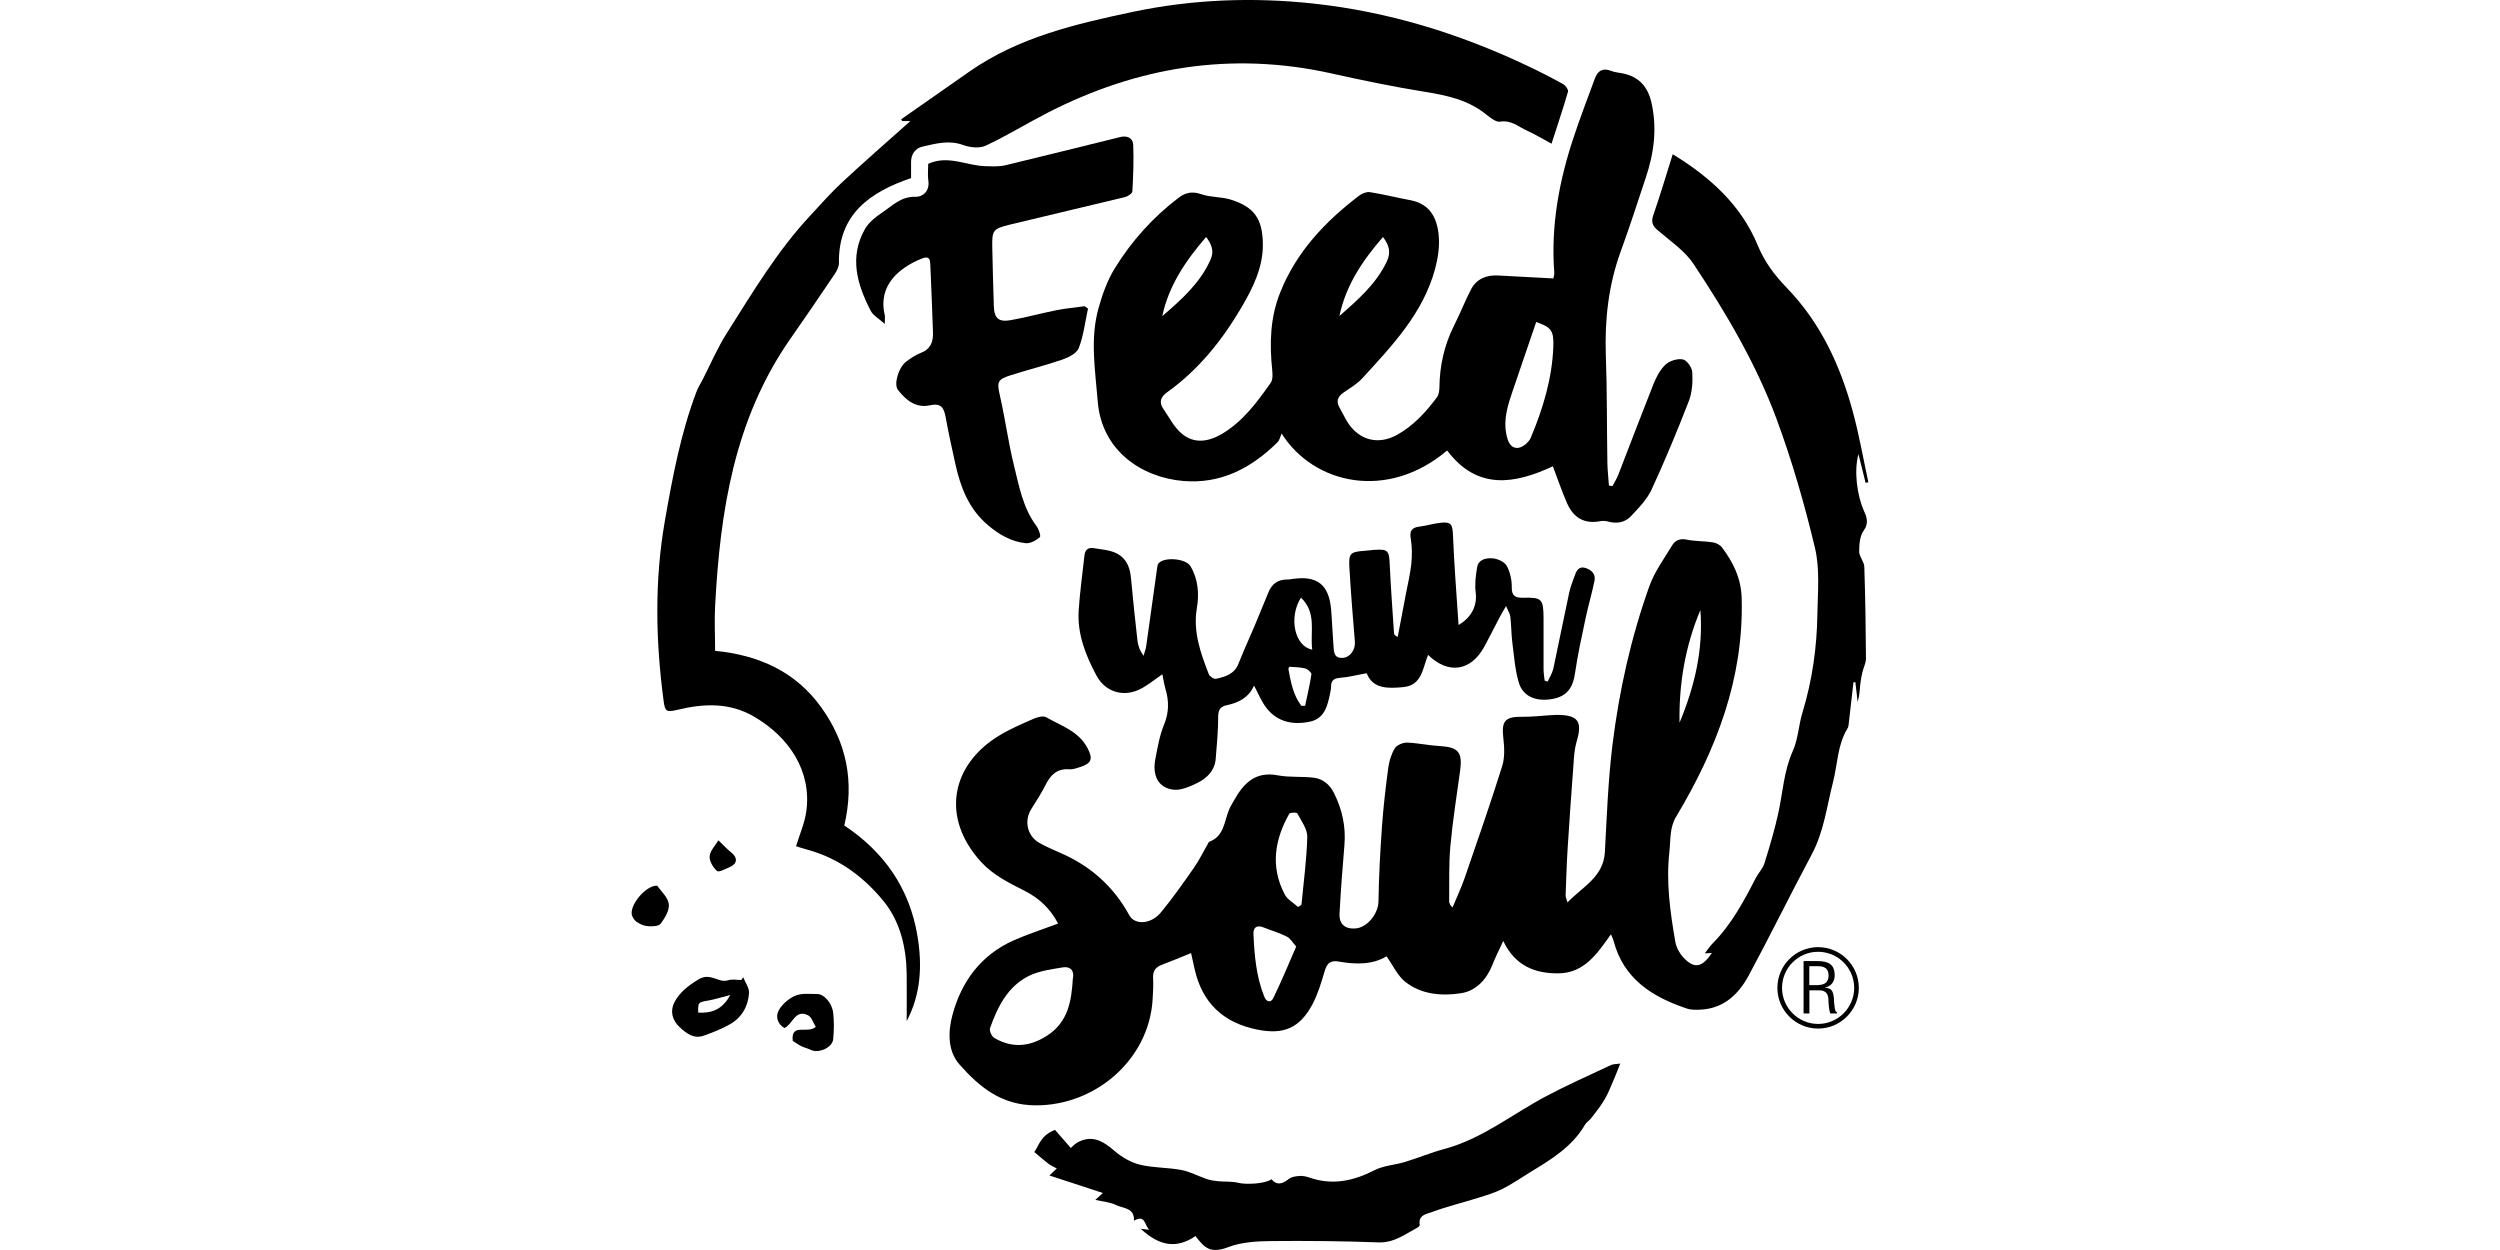 <svg xmlns="http://www.w3.org/2000/svg" width="210" height="105" viewBox="0 0 210 105" fill="none"><g clip-path="url(#clip0_533_355039)"><path d="M154.13 84.76C154.08 84.43 154.05 84.11 154.04 83.78C153.97 83.19 153.83 83.01 153.26 82.96C153.77 82.88 154.09 82.51 154.11 81.99C154.14 80.97 153.55 80.73 152.63 80.73H151.5V85.13H151.99V83.19H152.84C153.42 83.19 153.59 83.57 153.59 84.01C153.59 84.3 153.64 84.85 153.74 85.13H154.31V85.03C154.19 85.03 154.16 84.84 154.14 84.75M152.75 82.75H151.98V81.16H152.67C153 81.16 153.59 81.18 153.6 81.93C153.61 82.7 152.98 82.73 152.75 82.74" fill="black"></path><path d="M152.721 79.56C150.831 79.56 149.301 81.1 149.301 82.98C149.301 84.86 150.831 86.4 152.721 86.4C154.611 86.4 156.141 84.86 156.141 82.98C156.141 81.1 154.611 79.56 152.721 79.56ZM152.721 86.01C151.051 86.01 149.691 84.65 149.691 82.98C149.691 81.31 151.051 79.95 152.721 79.95C154.391 79.95 155.751 81.31 155.751 82.98C155.751 84.65 154.391 86.01 152.721 86.01Z" fill="black"></path><path d="M140.501 12.95C143.571 14.82 146.241 17.19 147.641 20.59C148.231 22.02 149.061 23.11 150.101 24.19C152.911 27.09 154.571 30.67 155.621 34.52C156.161 36.49 156.511 38.51 156.941 40.51C156.861 40.53 156.781 40.54 156.711 40.56C156.521 39.78 156.321 38.99 156.111 38.15C155.721 39.56 155.991 41.62 156.571 42.91C156.791 43.4 157.011 43.94 156.551 44.57C156.221 45.02 156.171 45.74 156.171 46.34C156.171 46.76 156.591 47.18 156.601 47.61C156.691 50.18 156.721 52.75 156.741 55.32C156.741 55.7 156.531 56.08 156.441 56.47C156.371 56.79 156.301 57.1 156.271 57.42C156.221 57.93 156.201 58.44 156.041 58.96C155.981 58.41 155.911 57.85 155.851 57.3C155.801 57.3 155.751 57.3 155.691 57.31C155.561 58.45 155.431 59.59 155.301 60.72C155.281 60.88 155.281 61.06 155.191 61.19C154.341 62.57 154.361 64.17 153.981 65.67C153.451 67.73 153.211 69.86 152.181 71.78C150.381 75.15 148.701 78.59 146.881 81.96C146.061 83.47 144.871 84.65 143.001 84.8C142.571 84.83 142.101 84.85 141.701 84.72C138.801 83.75 136.381 82.24 135.541 79.03C135.501 78.87 135.421 78.73 135.321 78.48C134.181 80.08 133.091 81.73 130.941 81.76C128.981 81.79 127.281 81.16 126.271 79.04C125.911 79.83 125.601 80.43 125.361 81.05C124.871 82.29 123.971 83.24 122.731 83.43C121.121 83.68 119.411 83.55 118.051 82.48C117.401 81.97 117.021 81.11 116.471 80.33C115.281 81.05 113.861 81.02 112.451 80.77C111.691 80.64 111.451 80.97 111.261 81.61C110.981 82.55 110.701 83.51 110.241 84.37C109.171 86.37 107.811 86.94 105.581 86.48C102.731 85.9 100.971 84.22 100.341 81.37C100.241 80.92 100.141 80.47 100.051 80.06C99.201 80.4 98.41 80.74 97.6 81.04C97.061 81.24 96.831 81.57 96.861 82.15C96.891 82.75 96.861 83.36 96.82 83.96C96.52 88.98 92.05 92.86 87.02 92.85C84.13 92.85 82.281 91.32 80.6 89.42C79.57 88.25 79.641 86.62 80.01 85.24C80.76 82.45 82.4 80.22 85.13 79C86.32 78.47 87.57 78.07 88.88 77.58C88.24 76.34 87.3 75.45 86.07 74.83C84.751 74.16 83.43 73.52 82.4 72.39C79.001 68.65 79.91 64.24 83.91 61.8C84.841 61.23 85.861 60.8 86.861 60.36C87.171 60.23 87.63 60.11 87.88 60.25C89.141 60.97 90.621 61.42 91.361 62.86C91.811 63.72 91.701 64.11 90.8 64.41C90.49 64.51 90.15 64.64 89.841 64.62C88.831 64.54 88.27 65.06 87.85 65.89C87.49 66.6 87.07 67.27 86.641 67.94C85.99 68.95 86.29 70.26 87.35 70.83C87.9 71.13 88.481 71.39 89.061 71.64C91.591 72.73 93.54 74.46 94.861 76.88C95.32 77.72 96.68 77.65 97.51 76.65C98.501 75.45 99.4 74.17 100.291 72.89C100.741 72.25 101.081 71.53 101.481 70.85C101.511 70.8 101.531 70.73 101.571 70.71C102.811 70.26 102.831 69.04 103.221 68.06C103.331 67.78 103.491 67.52 103.641 67.26C104.451 65.81 105.441 64.76 107.351 65.13C108.331 65.32 109.371 65.2 110.371 65.33C111.141 65.43 111.711 65.91 112.061 66.63C112.751 68.01 113.061 69.45 112.931 71C112.771 72.91 112.621 74.83 112.521 76.74C112.471 77.62 112.981 78.05 113.841 77.99C114.861 77.93 115.771 76.74 115.791 75.74C115.821 73.61 115.941 71.48 116.091 69.35C116.211 67.71 116.401 66.08 116.621 64.45C116.701 63.9 116.881 63.31 117.171 62.85C117.341 62.58 117.841 62.37 118.191 62.38C119.111 62.41 120.021 62.62 120.941 62.67C122.491 62.76 122.861 63.17 122.651 64.73C122.361 66.85 122.021 68.96 121.831 71.09C121.691 72.62 121.751 74.16 121.731 75.69C121.731 75.86 121.801 76.03 122.011 76.23C122.351 75.41 122.731 74.61 123.021 73.78C124.101 70.65 125.191 67.52 126.181 64.36C126.411 63.64 126.371 62.78 126.281 62.01C126.111 60.56 126.411 60.19 127.881 60.21C128.641 60.22 129.411 60.13 130.171 60.08C130.361 60.07 130.551 60.06 130.751 60.05C132.571 60.05 132.951 60.59 132.431 62.31C132.251 62.93 132.211 63.6 132.171 64.25C132.001 66.54 131.831 68.83 131.691 71.12C131.601 72.49 131.561 73.86 131.511 75.23C131.511 75.36 131.581 75.48 131.671 75.8C132.961 74.46 134.691 73.68 134.811 71.56C134.971 68.58 135.081 65.58 135.441 62.62C136.001 58.05 137.001 53.55 138.561 49.2C138.991 48.01 139.781 46.94 140.441 45.84C140.711 45.38 141.111 45.21 141.701 45.33C142.421 45.48 143.171 45.44 143.891 45.56C144.161 45.6 144.491 45.77 144.651 45.99C145.601 47.25 146.261 48.59 146.301 50.27C146.481 56.99 144.181 62.95 140.801 68.59C140.231 69.54 140.341 70.54 140.231 71.53C139.941 74.09 140.291 76.62 140.731 79.13C140.821 79.65 141.161 80.21 141.551 80.58C142.401 81.39 143.001 81.22 143.801 80.05C143.631 80.06 143.501 80.07 143.201 80.08C143.461 79.75 143.631 79.48 143.841 79.27C145.421 77.68 146.471 75.73 147.481 73.76C147.701 73.33 148.071 72.97 148.211 72.52C148.651 71.11 149.081 69.68 149.391 68.24C149.761 66.51 149.851 64.74 150.601 63.07C151.051 62.07 151.081 60.9 151.411 59.84C152.231 57.14 152.621 54.38 152.661 51.57C152.691 49.71 152.881 47.77 152.451 46C151.581 42.35 150.531 38.71 149.231 35.19C147.511 30.56 144.991 26.29 142.261 22.18C141.511 21.05 140.281 20.23 139.221 19.32C138.781 18.94 138.691 18.61 138.881 18.06C139.461 16.38 139.971 14.68 140.511 12.95M90.13 82.18C90.251 81.51 89.9 81.16 89.27 81.26C88.32 81.42 87.311 81.55 86.46 81.96C84.65 82.84 83.8 84.57 83.16 86.37C83.091 86.58 83.3 87.05 83.51 87.18C84.99 88.05 86.441 87.95 87.9 87.03C89.721 85.89 90.01 84.09 90.121 82.17M109.041 76.19C109.131 76.13 109.221 76.06 109.321 76C109.501 74.1 109.761 72.21 109.811 70.31C109.831 69.65 109.311 68.96 108.971 68.32C108.921 68.23 108.371 68.24 108.301 68.35C107.061 70.54 106.701 72.82 107.921 75.14C108.151 75.57 108.661 75.84 109.041 76.19ZM108.891 79.52C108.581 79.18 108.401 78.83 108.101 78.68C107.471 78.36 106.781 78.16 106.131 77.9C105.541 77.67 105.261 77.93 105.291 78.48C105.371 80.26 105.521 82.02 106.191 83.7C106.401 84.24 106.781 84.2 106.951 83.85C107.631 82.46 108.221 81.03 108.881 79.51M141.081 60.71C142.341 57.68 143.091 54.56 142.831 51.25C141.561 54.27 141.021 57.43 141.081 60.71Z" fill="black"></path><path d="M130.48 23.39C130.51 23.23 130.57 23.07 130.56 22.91C130.26 18.99 130.96 15.21 132.19 11.52C132.74 9.86 133.37 8.23 133.97 6.59C134.21 5.95 134.62 5.68 135.32 5.95C135.62 6.07 135.96 6.1 136.28 6.16C137.65 6.43 138.41 7.26 138.72 8.61C139.21 10.77 138.94 12.85 138.25 14.91C137.56 16.98 136.89 19.07 136.14 21.12C135.11 23.95 134.79 26.85 134.89 29.85C135 32.86 134.97 35.88 135.02 38.89C135.03 39.52 135.11 40.15 135.15 40.79C135.25 40.8 135.35 40.82 135.45 40.83C135.61 40.51 135.81 40.21 135.94 39.87C136.92 37.35 137.88 34.81 138.88 32.29C139.12 31.69 139.44 31.06 139.9 30.63C140.24 30.31 140.91 30.1 141.36 30.19C141.7 30.26 142.13 30.87 142.15 31.27C142.2 32.06 142.15 32.93 141.87 33.67C140.89 36.19 139.86 38.69 138.72 41.15C138.33 41.98 137.63 42.69 136.98 43.38C136.48 43.9 135.79 44.01 135.07 43.81C134.87 43.75 134.63 43.74 134.42 43.78C133.08 44.04 132.17 43.48 131.64 42.29C131.2 41.29 130.86 40.26 130.44 39.17C127.24 40.66 124.09 41.21 121.56 37.84C116.53 42.1 110.34 40.67 107.66 36.42C107.54 36.67 107.49 36.97 107.31 37.15C105.11 39.33 102.53 40.68 99.36 40.4C95.89 40.09 92.54 37.86 92.21 33.72C92 31.1 91.55 28.47 92.28 25.87C92.6 24.72 93.02 23.55 93.64 22.54C95.06 20.24 96.85 18.24 99.02 16.6C99.61 16.15 100.18 16.06 100.93 16.32C101.71 16.59 102.61 16.52 103.4 16.77C105.35 17.39 106.04 18.37 106.08 20.44C106.12 22.41 105.26 24.15 104.32 25.76C102.7 28.53 100.7 31.05 98.04 32.95C97.49 33.34 97.34 33.79 97.72 34.34C98.21 35.06 98.62 35.88 99.26 36.42C100.3 37.3 101.5 37.12 102.64 36.45C104.41 35.4 105.6 33.78 106.75 32.14C106.92 31.89 106.9 31.46 106.87 31.12C106.63 28.88 106.69 26.67 107.54 24.56C108.89 21.17 111.3 18.62 114.16 16.44C114.4 16.25 114.79 16.1 115.07 16.14C116.22 16.32 117.35 16.61 118.49 16.82C120.14 17.13 120.72 18.35 120.85 19.77C120.94 20.69 120.79 21.68 120.55 22.58C119.54 26.32 116.94 29.04 114.42 31.79C113.98 32.27 113.39 32.6 112.85 32.98C112.38 33.31 112.21 33.7 112.52 34.24C112.75 34.64 112.95 35.07 113.19 35.46C114.16 36.98 115.75 37.4 117.33 36.54C118.73 35.77 119.78 34.61 120.72 33.35C120.86 33.15 120.9 32.84 120.91 32.58C120.93 30.74 121.31 29 122.14 27.35C122.64 26.36 123.05 25.31 123.56 24.32C124.02 23.43 124.84 23.09 125.83 23.14C127.35 23.22 128.88 23.3 130.5 23.39M129.04 27.05C128.37 29.01 127.72 30.92 127.07 32.82C126.66 34.02 126.27 35.22 126.54 36.51C126.65 37.06 126.88 37.69 127.53 37.62C127.91 37.58 128.42 37.15 128.58 36.78C129.61 34.33 130.38 31.79 130.48 29.11C130.53 27.75 130.28 27.48 129.04 27.05ZM116.17 19.91C114.43 21.91 113.05 23.98 112.51 26.55C114.05 25.19 115.6 23.86 116.5 21.95C116.83 21.24 116.73 20.64 116.17 19.91ZM101.31 19.91C99.57 21.93 98.17 24.01 97.63 26.56C99.22 25.18 100.8 23.8 101.68 21.82C101.99 21.14 101.82 20.57 101.31 19.9" fill="black"></path><path d="M70.93 69.35C74.26 71.56 76.41 74.62 77.07 78.64C77.48 81.11 77.35 83.54 76.16 85.77C76.16 84.44 76.18 83.11 76.16 81.78C76.13 79.59 75.61 77.43 74.27 75.76C72.62 73.71 70.49 72.1 67.84 71.38C67.5 71.29 67.17 71.18 66.87 71.08C67.17 70.09 67.58 69.17 67.72 68.22C68.22 64.8 66.3 61.91 63.31 60.18C61.28 59 59.12 59.09 56.93 59.62C55.97 59.85 55.86 59.77 55.74 58.85C55.07 53.79 54.97 48.74 55.86 43.69C56.5 40.05 57.18 36.41 58.49 32.94C58.63 32.56 58.86 32.21 59.04 31.85C59.71 30.54 60.29 29.17 61.08 27.94C63.23 24.54 65.3 21.07 68.07 18.1C68.95 17.16 69.79 16.19 70.73 15.32C72.56 13.62 74.44 11.98 76.47 10.17H75.78C75.78 10.17 75.73 10.07 75.7 10.02C77.61 8.69 79.51 7.35 81.42 6.02C85.56 3.12 90.37 2.01 95.19 0.99C100.19 -0.06 105.26 -0.25 110.34 0.3C116.61 0.98 122.56 2.81 128.24 5.5C129.28 5.99 130.31 6.51 131.31 7.07C131.51 7.18 131.76 7.54 131.71 7.71C131.29 9.15 130.81 10.57 130.33 12.07C129.6 11.68 128.95 11.28 128.26 10.97C127.55 10.65 126.95 10.07 126.02 10.22C125.68 10.28 125.21 9.91 124.87 9.64C123.37 8.41 121.59 8.02 119.73 7.72C117.06 7.29 114.4 6.74 111.76 6.15C103.42 4.31 95.53 5.61 88 9.47C86.25 10.37 84.57 11.41 82.79 12.24C82.27 12.48 81.47 12.39 80.9 12.18C79.72 11.75 78.62 12.06 77.51 12.31C76.91 12.44 76.54 12.92 76.53 13.58C76.53 14.04 76.53 14.51 76.53 14.96C73.09 16.13 70.41 17.99 70.47 22.09C70.47 22.41 70.29 22.77 70.1 23.04C68.88 24.86 67.64 26.67 66.39 28.46C61.68 35.21 60.49 42.95 60.07 50.9C60 52.15 60.07 53.41 60.07 54.67C63.74 55.03 66.82 56.41 68.98 59.41C71.11 62.37 71.79 65.65 70.92 69.34" fill="black"></path><path d="M97.639 56.64C96.929 57.12 96.319 57.65 95.619 57.96C94.239 58.56 92.809 58.07 92.099 56.74C91.189 55.04 90.479 53.24 90.609 51.26C90.709 49.73 90.929 48.21 91.089 46.69C91.139 46.18 91.399 45.96 91.909 46.05C92.339 46.13 92.779 46.16 93.209 46.27C94.359 46.56 94.899 47.31 95.009 48.61C95.169 50.35 95.349 52.09 95.549 53.83C95.599 54.25 95.749 54.66 96.059 55.09C96.129 54.82 96.239 54.56 96.279 54.29C96.589 52.1 96.889 49.9 97.199 47.71C97.219 47.58 97.229 47.42 97.309 47.33C97.789 46.75 99.619 46.91 99.999 47.56C100.649 48.65 100.739 49.91 100.539 51.06C100.199 53.08 100.849 54.84 101.539 56.63C101.609 56.82 101.969 57.06 102.139 57.02C102.919 56.85 103.679 56.63 104.029 55.76C104.449 54.69 104.929 53.65 105.379 52.59C105.769 51.66 106.159 50.72 106.539 49.78C106.819 49.07 107.319 48.68 108.099 48.68C108.259 48.68 108.429 48.66 108.589 48.63C110.659 48.33 111.649 49.12 111.819 51.25C111.899 52.23 111.929 53.22 112.009 54.2C112.049 54.7 112.009 55.32 112.809 55.26C113.409 55.22 113.869 54.57 113.809 53.9C113.639 51.83 113.469 49.76 113.349 47.68C113.279 46.48 113.419 46.36 114.599 46.27C114.869 46.25 115.139 46.21 115.419 46.19C116.599 46.11 116.689 46.23 116.739 47.46C116.829 49.37 116.969 51.28 117.099 53.2C117.099 53.29 117.169 53.39 117.409 53.5C117.639 52.29 117.869 51.08 118.099 49.87C118.259 49.04 118.459 48.21 118.549 47.37C118.619 46.68 118.619 45.96 118.509 45.28C118.389 44.59 118.579 44.31 119.259 44.23C119.849 44.16 120.429 43.97 121.029 43.91C121.909 43.82 122.009 44.07 122.049 44.93C122.149 47.43 122.349 49.92 122.519 52.5C123.669 51.83 124.089 50.81 123.959 49.77C123.869 49.08 123.959 48.35 124.079 47.65C124.199 46.97 124.859 46.86 125.379 46.9C125.799 46.93 126.369 47.19 126.559 47.52C126.849 48.05 126.999 48.72 126.989 49.33C126.969 50.09 127.329 50.22 127.929 50.21C129.519 50.17 129.649 50.3 129.659 51.95C129.659 53.37 129.659 54.8 129.659 56.22C129.659 56.54 129.719 56.85 129.749 57.17C129.839 57.2 129.919 57.22 130.009 57.25C130.169 56.89 130.389 56.55 130.479 56.17C130.939 54.03 131.359 51.89 131.819 49.75C131.919 49.27 132.119 48.81 132.279 48.35C132.419 47.94 132.629 47.55 133.149 47.7C133.659 47.85 134.059 48.2 133.939 48.78C133.729 49.82 133.419 50.85 133.199 51.89C132.869 53.44 132.529 54.99 132.299 56.56C132.119 57.81 131.599 58.49 130.419 58.71C129.069 58.96 127.949 58.53 127.589 57.37C127.259 56.29 127.189 55.13 127.039 54C126.949 53.27 126.949 52.53 126.869 51.8C126.839 51.56 126.689 51.33 126.509 50.91C126.249 51.36 126.079 51.63 125.939 51.91C125.519 52.71 125.119 53.52 124.689 54.31C123.559 56.38 121.669 56.68 119.959 55.01C119.499 56.12 119.459 57.58 117.859 57.72C116.619 57.83 115.329 57.9 114.799 56.55C113.979 56.7 113.269 56.88 112.559 56.94C112.039 56.98 111.809 57.16 111.809 57.68C111.809 57.87 111.759 58.06 111.729 58.25C111.509 59.29 111.259 60.37 110.029 60.62C108.639 60.91 107.319 60.67 106.389 59.48C105.959 58.93 105.699 58.25 105.339 57.59C104.899 58.59 104.049 59.03 103.039 59.24C102.549 59.34 102.339 59.59 102.329 60.15C102.329 61.35 102.219 62.55 102.119 63.75C102.039 64.72 101.399 65.36 100.589 65.76C99.949 66.07 99.189 66.42 98.539 66.33C97.299 66.17 96.779 65.14 97.049 63.76C97.239 62.79 97.399 61.8 97.769 60.9C98.199 59.87 98.209 58.9 97.899 57.87C97.789 57.48 97.729 57.07 97.639 56.64ZM109.279 50.2C108.219 51.89 108.759 54.31 110.229 54.57C110.029 53.1 110.639 51.5 109.279 50.2ZM109.299 59.29H109.629C109.809 58.41 110.029 57.53 110.159 56.64C110.179 56.5 109.849 56.21 109.639 56.15C109.209 56.04 108.749 56.04 108.309 56.01C108.289 56.01 108.219 56.16 108.229 56.22C108.429 57.3 108.629 58.39 109.309 59.28" fill="black"></path><path d="M91.391 25.93C91.151 27.04 91.021 28.18 90.621 29.23C90.451 29.68 89.751 30.03 89.221 30.21C87.801 30.7 86.331 31.06 84.901 31.52C83.761 31.88 83.731 32.09 84.001 33.27C84.441 35.21 84.701 37.19 85.181 39.13C85.611 40.87 85.931 42.67 87.051 44.17C87.251 44.43 87.451 45.02 87.351 45.12C87.041 45.39 86.561 45.66 86.181 45.63C84.951 45.51 83.911 44.9 82.971 44.1C81.381 42.75 80.681 40.93 80.251 38.97C79.961 37.66 79.671 36.35 79.431 35.03C79.291 34.27 79.061 33.84 78.141 34.04C76.941 34.31 76.101 33.62 75.421 32.74C75.061 32.27 75.481 30.86 76.111 30.38C76.501 30.09 76.921 29.8 77.381 29.63C78.181 29.32 78.391 28.69 78.371 27.95C78.311 26.01 78.221 24.06 78.141 22.12C78.111 21.46 77.701 21.61 77.331 21.76C75.611 22.48 73.711 23.92 74.321 26.47C74.351 26.61 74.321 26.78 74.321 27.21C73.811 26.75 73.341 26.5 73.141 26.11C72.001 23.9 71.311 21.6 72.661 19.23C72.981 18.68 73.551 18.22 74.091 17.86C74.951 17.29 75.681 16.49 76.911 16.53C77.501 16.55 78.111 16.06 77.981 15.18C77.911 14.7 77.971 14.21 77.971 13.76C79.651 13 81.191 13.92 82.781 13.96C83.341 13.97 83.921 14.01 84.461 13.88C87.681 13.11 90.881 12.3 94.101 11.51C94.681 11.37 95.171 11.58 95.191 12.17C95.241 13.47 95.191 14.77 95.121 16.07C95.111 16.25 94.731 16.5 94.481 16.56C91.261 17.34 88.041 18.09 84.821 18.87C83.421 19.21 83.321 19.35 83.351 20.76C83.381 22.4 83.431 24.05 83.481 25.69C83.511 26.74 83.881 27.08 84.921 26.89C86.211 26.66 87.481 26.31 88.771 26.05C89.541 25.9 90.331 25.83 91.111 25.72C91.211 25.79 91.301 25.86 91.401 25.93" fill="black"></path><path d="M100.421 103.83C98.861 104.89 97.431 104.71 95.821 103.22C96.061 103.25 96.231 103.26 96.541 103.3C96.111 102.91 96.241 101.99 95.251 102.54C95.311 101.43 94.341 101.52 93.741 101.22C93.261 100.98 92.671 100.94 92.011 100.79C92.291 100.54 92.421 100.41 92.641 100.21C91.111 99.71 89.671 99.24 88.151 98.74C88.421 98.48 88.601 98.31 88.771 98.15C88.531 98.02 88.271 97.91 88.061 97.75C87.671 97.45 87.301 97.12 86.881 96.77C87.281 96.23 87.401 95.37 88.621 94.91C88.981 95.32 89.491 95.91 89.951 96.43C90.071 96.33 90.241 96.13 90.451 96C91.701 95.28 92.641 95.83 93.611 96.67C94.211 97.19 94.981 97.64 95.741 97.83C96.871 98.11 98.091 98.06 99.241 98.28C99.971 98.42 100.661 98.8 101.371 99.04C101.671 99.14 101.981 99.19 102.301 99.22C102.881 99.28 103.481 99.22 104.031 99.36C104.661 99.52 106.281 99.44 106.801 99.06C107.301 99.63 107.761 99.42 108.281 99.02C108.511 98.84 108.881 98.8 109.191 98.78C109.461 98.76 109.741 98.83 110.001 98.92C111.921 99.58 113.681 99.21 115.451 98.3C116.231 97.9 117.181 97.86 118.031 97.6C119.151 97.26 120.241 96.8 121.381 96.5C124.531 95.64 127.041 93.58 129.861 92.09C131.651 91.14 133.501 90.32 135.331 89.46C135.511 89.38 135.741 89.39 136.101 89.34C135.891 89.86 135.751 90.25 135.581 90.63C135.331 91.2 135.121 91.78 134.811 92.31C134.491 92.87 134.081 93.38 133.691 93.89C133.531 94.11 133.261 94.26 133.131 94.49C132.051 96.34 130.291 97.4 128.531 98.47C127.761 98.94 127.021 99.46 126.221 99.86C125.571 100.19 124.861 100.4 124.161 100.62C122.871 101.03 121.551 101.34 120.291 101.81C119.861 101.97 119.101 102.05 119.261 102.89C119.271 102.95 119.161 103.07 119.081 103.11C118.031 103.67 117.111 104.41 115.781 104.36C112.771 104.25 109.761 104.22 106.751 104.25C105.561 104.26 104.291 104.34 103.201 104.75C101.641 105.34 101.191 104.82 100.421 103.83Z" fill="black"></path><path d="M62.43 82.09C62.6 82.53 62.94 82.98 62.92 83.4C62.85 84.54 62.3 85.49 61.28 86.06C60.6 86.44 59.86 86.73 59.13 86.99C58.28 87.3 57.66 86.81 57.09 86.28C56.46 85.7 56.27 84.93 56.65 84.19C57.09 83.36 57.78 82.82 58.64 82.29C59.7 81.63 60.34 82.62 61.17 82.34C61.5 82.23 61.9 82.32 62.27 82.32C62.32 82.24 62.37 82.17 62.43 82.09ZM61.34 83.58C60.6 83.77 60.04 83.95 59.47 84.05C58.65 84.19 58.63 84.19 58.65 85.06C59.75 85.12 60.67 84.83 61.34 83.58Z" fill="black"></path><path d="M68.529 86.26C68.319 85.93 68.179 85.43 67.869 85.28C66.789 84.75 66.599 86.03 65.889 86.36C65.289 86 65.129 85.36 65.429 84.84C65.729 84.33 66.279 83.85 66.829 83.63C67.369 83.41 68.049 83.5 68.669 83.5C69.219 83.5 69.899 84.27 69.989 85.08C70.069 85.81 70.059 86.56 69.989 87.29C69.919 88.01 68.759 88.51 68.109 88.19C67.849 88.06 67.549 88 67.289 87.87C67.059 87.76 66.849 87.59 66.589 87.43C66.429 85.89 67.809 86.88 68.519 86.26" fill="black"></path><path d="M55.209 74.4C55.519 74.86 56.099 75.36 56.179 75.93C56.249 76.46 55.849 77.11 55.499 77.59C55.339 77.81 54.789 77.83 54.429 77.8C54.099 77.78 53.739 77.62 53.469 77.43C53.269 77.29 53.079 76.99 53.059 76.75C52.989 75.87 54.319 74.34 55.209 74.4Z" fill="black"></path><path d="M60.351 70.59C60.791 71.01 61.091 71.35 61.451 71.63C61.971 72.04 61.941 72.55 61.331 72.82C60.961 72.98 60.391 73.3 60.231 73.16C59.901 72.88 59.571 72.32 59.611 71.92C59.651 71.45 60.091 71.02 60.341 70.6" fill="black"></path></g><defs><clipPath id="clip0_533_355039"><rect width="210" height="105" fill="white"></rect></clipPath></defs></svg>